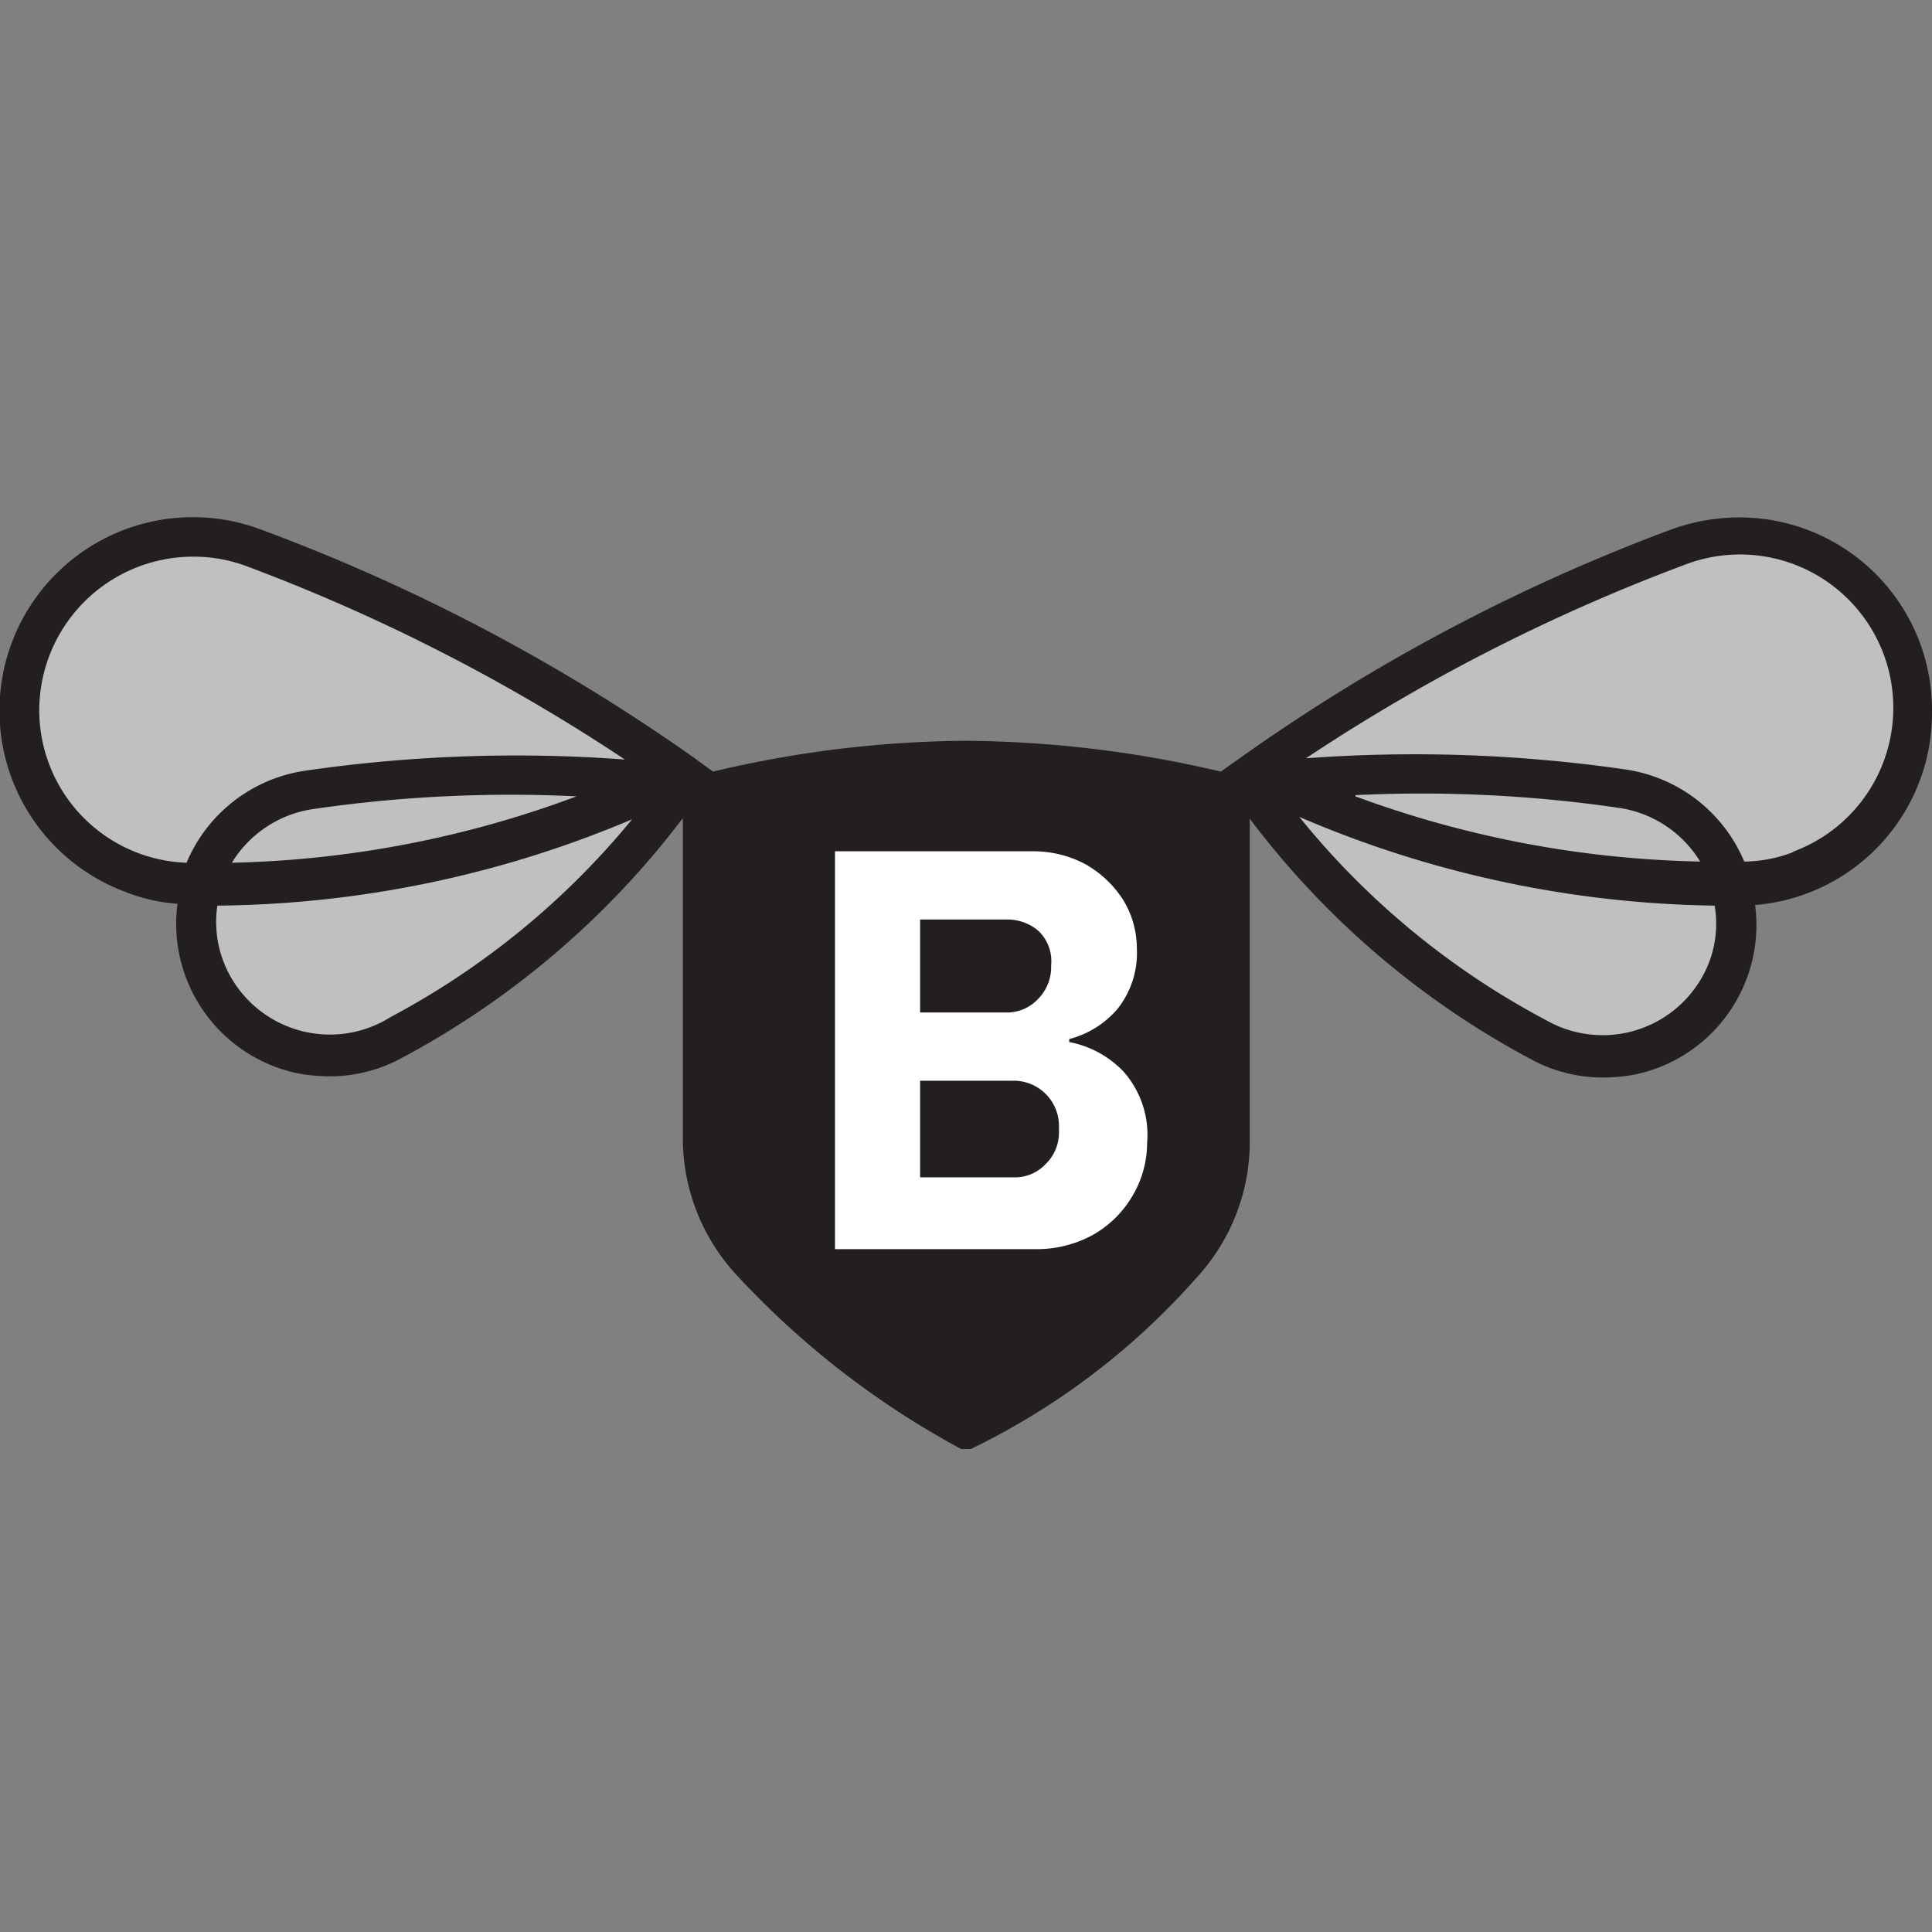 <svg xmlns="http://www.w3.org/2000/svg" viewBox="0 0 32 32">
  <rect x="0" y="0" width="32" height="32" fill="#808080" stroke="none"/>
  <defs>
    <style>
      .a, .d {
        fill: #fff;
      }

      .a, .c {
        isolation: isolate;
      }

      .a {
        opacity: 0.5;
      }

      .b {
        fill: #231f20;
      }
    </style>
  </defs>
  <g>
    <path class="a" d="M28.87,8.93a3,3,0,0,0-1,.18h0a31,31,0,0,0-7,3.73h0a13.71,13.71,0,0,0,4.32,4.45l.1.06h0l0,0a2.2,2.2,0,0,0,3.22-2.72h.38a2.87,2.87,0,1,0,0-5.73Z"/>
    <path class="a" d="M3.12,8.93a2.91,2.91,0,0,1,1,.18h0a31.31,31.31,0,0,1,7.05,3.73h0A13.84,13.84,0,0,1,6.85,17.3l-.09.06h0l0,0A2.2,2.2,0,0,1,3.5,14.66H3.12a2.87,2.87,0,1,1,0-5.73Z"/>
    <path class="b" d="M32,11.76a3.19,3.19,0,0,0-3.2-3.19,3.31,3.31,0,0,0-1.12.2,30.94,30.94,0,0,0-7.12,3.77l-.34.24h0A18.91,18.91,0,0,0,16,12.27a18.54,18.54,0,0,0-4.19.51h0l-.33-.24A31.21,31.21,0,0,0,4.32,8.77a3.19,3.19,0,0,0-2.25,6,2.9,2.9,0,0,0,.87.2,2.53,2.53,0,0,0,1.8,2.76,2.35,2.35,0,0,0,.53.09,2.49,2.49,0,0,0,1.39-.3l.13-.07a14.25,14.25,0,0,0,4.52-3.9v5.25a3.34,3.34,0,0,0,.92,2.35A14.29,14.29,0,0,0,15.92,24L16,24l.08,0a11.89,11.89,0,0,0,3.75-2.85,3.32,3.32,0,0,0,.87-2.29v-5.3a14.16,14.16,0,0,0,4.52,3.91l.13.07a2.49,2.49,0,0,0,1.39.3,2.35,2.35,0,0,0,.53-.09,2.53,2.53,0,0,0,1.8-2.76A3.19,3.19,0,0,0,32,11.76Zm-31.35,0h0A2.55,2.55,0,0,1,3.2,9.22a2.5,2.5,0,0,1,.89.16,30.8,30.8,0,0,1,6.26,3.2,24.36,24.36,0,0,0-5.26.18,2.53,2.53,0,0,0-2,1.53A2.53,2.53,0,0,1,.65,11.76Zm8.9,1.43a17.38,17.38,0,0,1-5.71,1.1,1.9,1.9,0,0,1,1.35-.89,22.68,22.68,0,0,1,4.36-.21ZM6.48,16.84h0l-.12.07h0a1.89,1.89,0,0,1-2.55-.75A1.84,1.84,0,0,1,3.6,15a18,18,0,0,0,6.87-1.43A13.17,13.17,0,0,1,6.48,16.84Zm21.72-.67h0a1.89,1.89,0,0,1-2.55.75h0l-.13-.07a13.17,13.17,0,0,1-4-3.32A18,18,0,0,0,28.4,15,1.79,1.79,0,0,1,28.2,16.17Zm-5.75-3h0a22.68,22.68,0,0,1,4.36.21,1.9,1.9,0,0,1,1.35.89A17.43,17.43,0,0,1,22.45,13.19Zm7.26.94a2.3,2.3,0,0,1-.82.16,2.53,2.53,0,0,0-2-1.53,24.36,24.36,0,0,0-5.26-.18,30.8,30.8,0,0,1,6.26-3.2,2.54,2.54,0,1,1,1.8,4.75Z"/>
    <g class="c">
      <g class="c">
        <path class="d" d="M17.1,14.1a1.83,1.83,0,0,1,.87.21,1.78,1.78,0,0,1,.63.59,1.55,1.55,0,0,1,.23.81,1.49,1.49,0,0,1-.32,1,1.57,1.57,0,0,1-.8.5v.05a1.67,1.67,0,0,1,.9.49A1.58,1.58,0,0,1,19,18.93a1.73,1.73,0,0,1-.25.89,1.76,1.76,0,0,1-.66.64,1.93,1.93,0,0,1-.92.23H13.83V14.1Zm.09,2.45a.75.75,0,0,0,.22-.56.69.69,0,0,0-.22-.58.79.79,0,0,0-.51-.18H15.24v1.54h1.44A.7.7,0,0,0,17.19,16.55Zm.13,2.73a.73.73,0,0,0,.22-.54v-.09a.75.75,0,0,0-.76-.75H15.24v1.6h1.54A.7.7,0,0,0,17.32,19.28Z"/>
      </g>
    </g>
  </g>
</svg>
